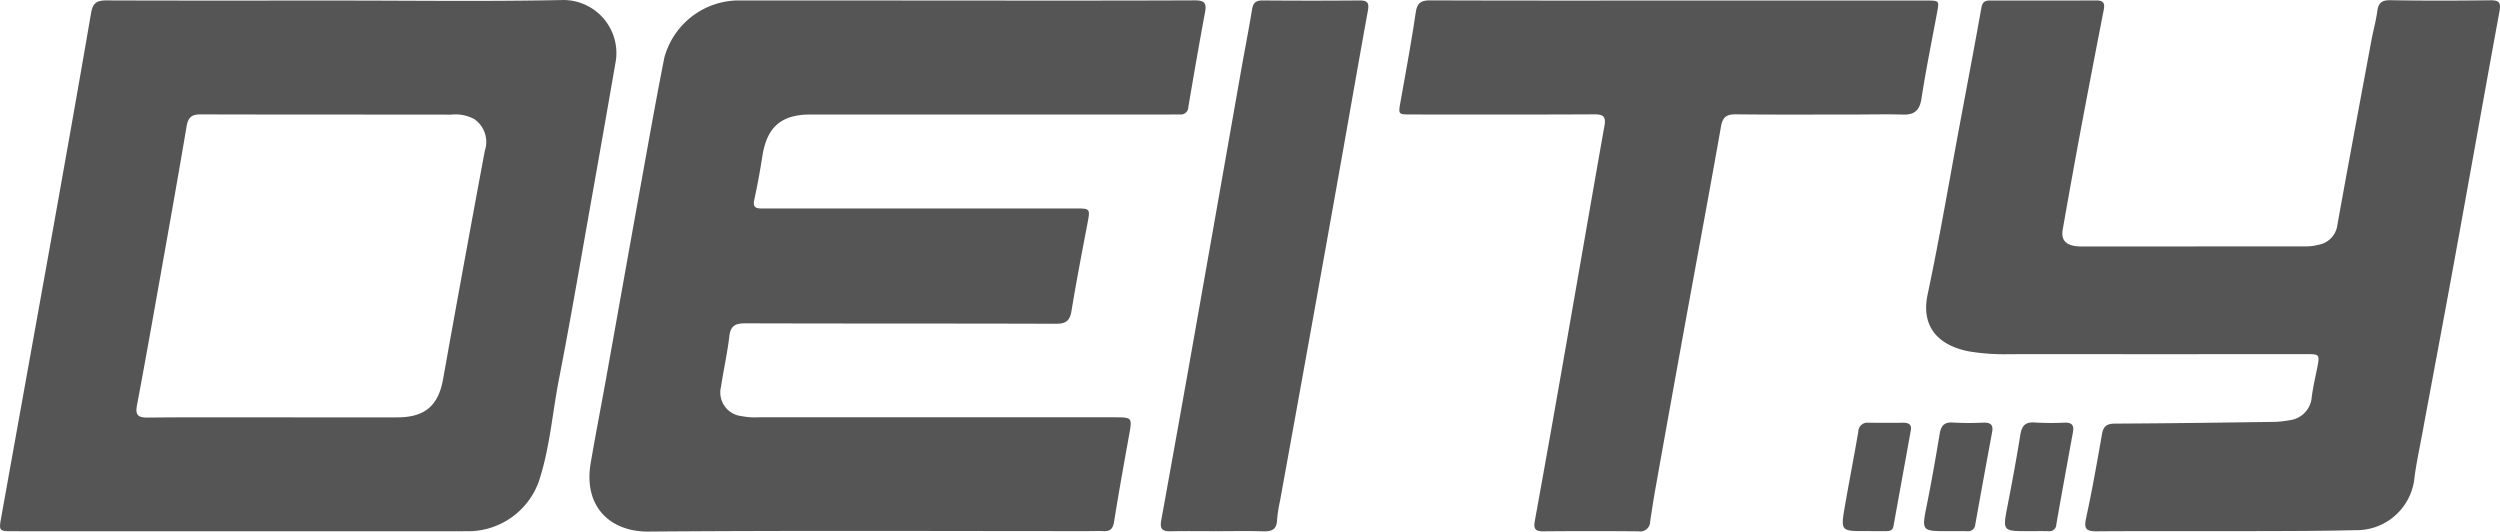 <svg xmlns="http://www.w3.org/2000/svg" width="219.443" height="46.668" viewBox="0 0 219.443 46.668"><defs><style>.a{fill:#555;}</style></defs><g transform="translate(-529.113 292.495)"><g transform="translate(529.113 -292.495)"><path class="a" d="M606.119-292.45c6.7,0,13.407.012,20.111-.018.809,0,1.063.2.91,1.016-.519,2.777-1,5.56-1.471,8.346a.66.66,0,0,1-.753.652c-.318,0-.635.006-.953.006q-15.728,0-31.454,0c-2.578,0-3.829,1.1-4.231,3.649-.2,1.286-.432,2.568-.712,3.838-.129.587.08.76.6.76.286,0,.572,0,.857,0h26.689c1.374,0,1.354,0,1.088,1.389-.481,2.525-.967,5.051-1.385,7.588-.14.846-.453,1.148-1.349,1.145-9.087-.033-18.173-.008-27.26-.039-.885,0-1.319.187-1.429,1.14-.172,1.48-.506,2.94-.727,4.415a2.081,2.081,0,0,0,1.773,2.584,6.077,6.077,0,0,0,1.515.109h31.168c1.657,0,1.643,0,1.357,1.591-.455,2.531-.914,5.062-1.317,7.6-.1.609-.35.823-.923.8-.475-.019-.953,0-1.429,0-12.836,0-25.672-.06-38.507.04-3.428.027-5.718-2.253-5.082-5.99.426-2.5.915-4.994,1.364-7.493.988-5.5,1.962-11,2.956-16.5.7-3.873,1.383-7.749,2.146-11.61a6.8,6.8,0,0,1,6.333-5.027Q596.062-292.46,606.119-292.45Z" transform="translate(-521.359 292.499)"/><path class="a" d="M558.669-292.447c6.64,0,13.281.092,19.919-.047a4.659,4.659,0,0,1,4.586,5.3q-1.007,5.815-2.04,11.625c-.974,5.469-1.9,10.945-2.965,16.4-.588,3.018-.8,6.115-1.8,9.047a6.605,6.605,0,0,1-5.988,4.257q-20.111.012-40.222,0c-1.106,0-1.148-.059-.953-1.141q2.08-11.573,4.163-23.144c1.262-7.061,2.524-14.122,3.736-21.192.154-.9.508-1.12,1.36-1.116C545.2-292.433,551.934-292.447,558.669-292.447Zm-5.61,36.587c3.654,0,7.307.009,10.961,0,2.388-.008,3.571-1.033,3.985-3.351q1.029-5.764,2.088-11.523.778-4.263,1.576-8.522a2.442,2.442,0,0,0-.92-2.783,3.458,3.458,0,0,0-2.024-.393c-7.339-.012-14.678,0-22.016-.022-.807,0-1.092.3-1.222,1.076-.743,4.411-1.532,8.814-2.315,13.219-.667,3.749-1.328,7.5-2.036,11.239-.169.894.127,1.087.965,1.079C545.753-255.88,549.406-255.86,553.06-255.86Z" transform="translate(-529.113 292.495)"/><path class="a" d="M692.645-261.41c-4.163,0-8.324-.008-12.486,0a19.02,19.02,0,0,1-3.512-.238c-2.515-.465-4.308-1.994-3.669-5.006,1.066-5.026,1.921-10.1,2.865-15.15.623-3.338,1.259-6.674,1.855-10.017.087-.491.3-.634.747-.634,3.114.006,6.227.012,9.341-.006.623,0,.763.243.652.815q-.985,5.046-1.939,10.1-.856,4.586-1.661,9.181c-.153.866.2,1.319,1.072,1.464a4.04,4.04,0,0,0,.665.035q9.817,0,19.634-.006a4.543,4.543,0,0,0,1.125-.151,2.021,2.021,0,0,0,1.616-1.764c.972-5.4,1.983-10.8,2.989-16.2.156-.842.394-1.671.506-2.52.1-.73.385-.986,1.156-.973,2.922.051,5.846.041,8.768.007.794-.009.948.206.8,1-1.323,7.179-2.589,14.368-3.9,21.549-.948,5.213-1.934,10.421-2.9,15.632-.242,1.31-.531,2.617-.683,3.939a5.111,5.111,0,0,1-5.182,4.392c-2.952.073-5.907.074-8.861.081-4.606.012-9.214-.013-13.82.018-.886.006-1.148-.187-.941-1.134.534-2.449.967-4.922,1.4-7.392.122-.7.428-.925,1.141-.928,4.6-.021,9.208-.086,13.811-.149a8.245,8.245,0,0,0,1.513-.148,2.207,2.207,0,0,0,1.946-2.033c.113-.88.321-1.748.492-2.62.215-1.106.189-1.147-.919-1.148Q699.458-261.412,692.645-261.41Z" transform="translate(-503.776 292.499)"/><path class="a" d="M658.089-292.451q10.862,0,21.721,0c1.135,0,1.125,0,.92,1.1-.467,2.494-.973,4.983-1.36,7.488-.16,1.042-.6,1.453-1.633,1.421-1.4-.042-2.795-.007-4.192-.006-3.492,0-6.986.022-10.479-.016-.832-.009-1.156.26-1.3,1.092-.987,5.592-2.031,11.173-3.048,16.76q-1.329,7.3-2.633,14.612c-.2,1.092-.371,2.189-.534,3.286a.868.868,0,0,1-1.015.853q-4.191-.039-8.383,0c-.714.006-.845-.258-.723-.922q1.378-7.585,2.7-15.18c1.141-6.5,2.259-13,3.411-19.5.135-.768-.064-1-.853-1-5.366.027-10.734.015-16.1.013-1.174,0-1.15,0-.941-1.168.465-2.591.942-5.181,1.328-7.785.128-.863.485-1.067,1.3-1.065C643.545-292.44,650.818-292.452,658.089-292.451Z" transform="translate(-510.706 292.5)"/><path class="a" d="M620.7-245.874c-1.366,0-2.732-.021-4.1.008-.7.015-.968-.178-.83-.94q1.768-9.741,3.484-19.493,1.768-9.981,3.522-19.966c.32-1.811.677-3.618.975-5.434.1-.6.376-.767.955-.762q4.24.035,8.481,0c.719-.007.847.241.725.909-.807,4.432-1.576,8.871-2.365,13.307q-1.318,7.4-2.649,14.8-1.341,7.449-2.695,14.9a12.442,12.442,0,0,0-.262,1.691c-.032.859-.492,1.017-1.241.993C623.367-245.906,622.032-245.873,620.7-245.874Z" transform="translate(-513.844 292.5)"/><path class="a" d="M668.722-251.437c-2.277.009-2.291.007-1.908-2.2.38-2.186.806-4.364,1.18-6.551a.787.787,0,0,1,.9-.76c1.015.006,2.031.009,3.047,0,.467,0,.749.152.657.666-.5,2.808-1.019,5.614-1.522,8.422-.068.38-.342.419-.635.425C669.865-251.43,669.294-251.437,668.722-251.437Z" transform="translate(-504.873 298.055)"/><path class="a" d="M674.84-251.429c-2.394,0-2.367.009-1.894-2.351.411-2.05.773-4.111,1.114-6.174.118-.712.386-1.063,1.168-1.008a26.123,26.123,0,0,0,2.663.008c.606-.02.9.164.776.821q-.753,4.065-1.483,8.135a.624.624,0,0,1-.727.572C675.918-251.435,675.378-251.429,674.84-251.429Z" transform="translate(-503.803 298.052)"/><path class="a" d="M680.828-251.43c-2.322.006-2.305.009-1.867-2.255.4-2.049.779-4.1,1.11-6.163.128-.792.409-1.187,1.281-1.116a25.058,25.058,0,0,0,2.658.011c.6-.015.793.253.69.818-.494,2.707-.989,5.413-1.464,8.123a.6.6,0,0,1-.7.585C681.968-251.438,681.4-251.43,680.828-251.43Z" transform="translate(-502.739 298.051)"/></g></g></svg>